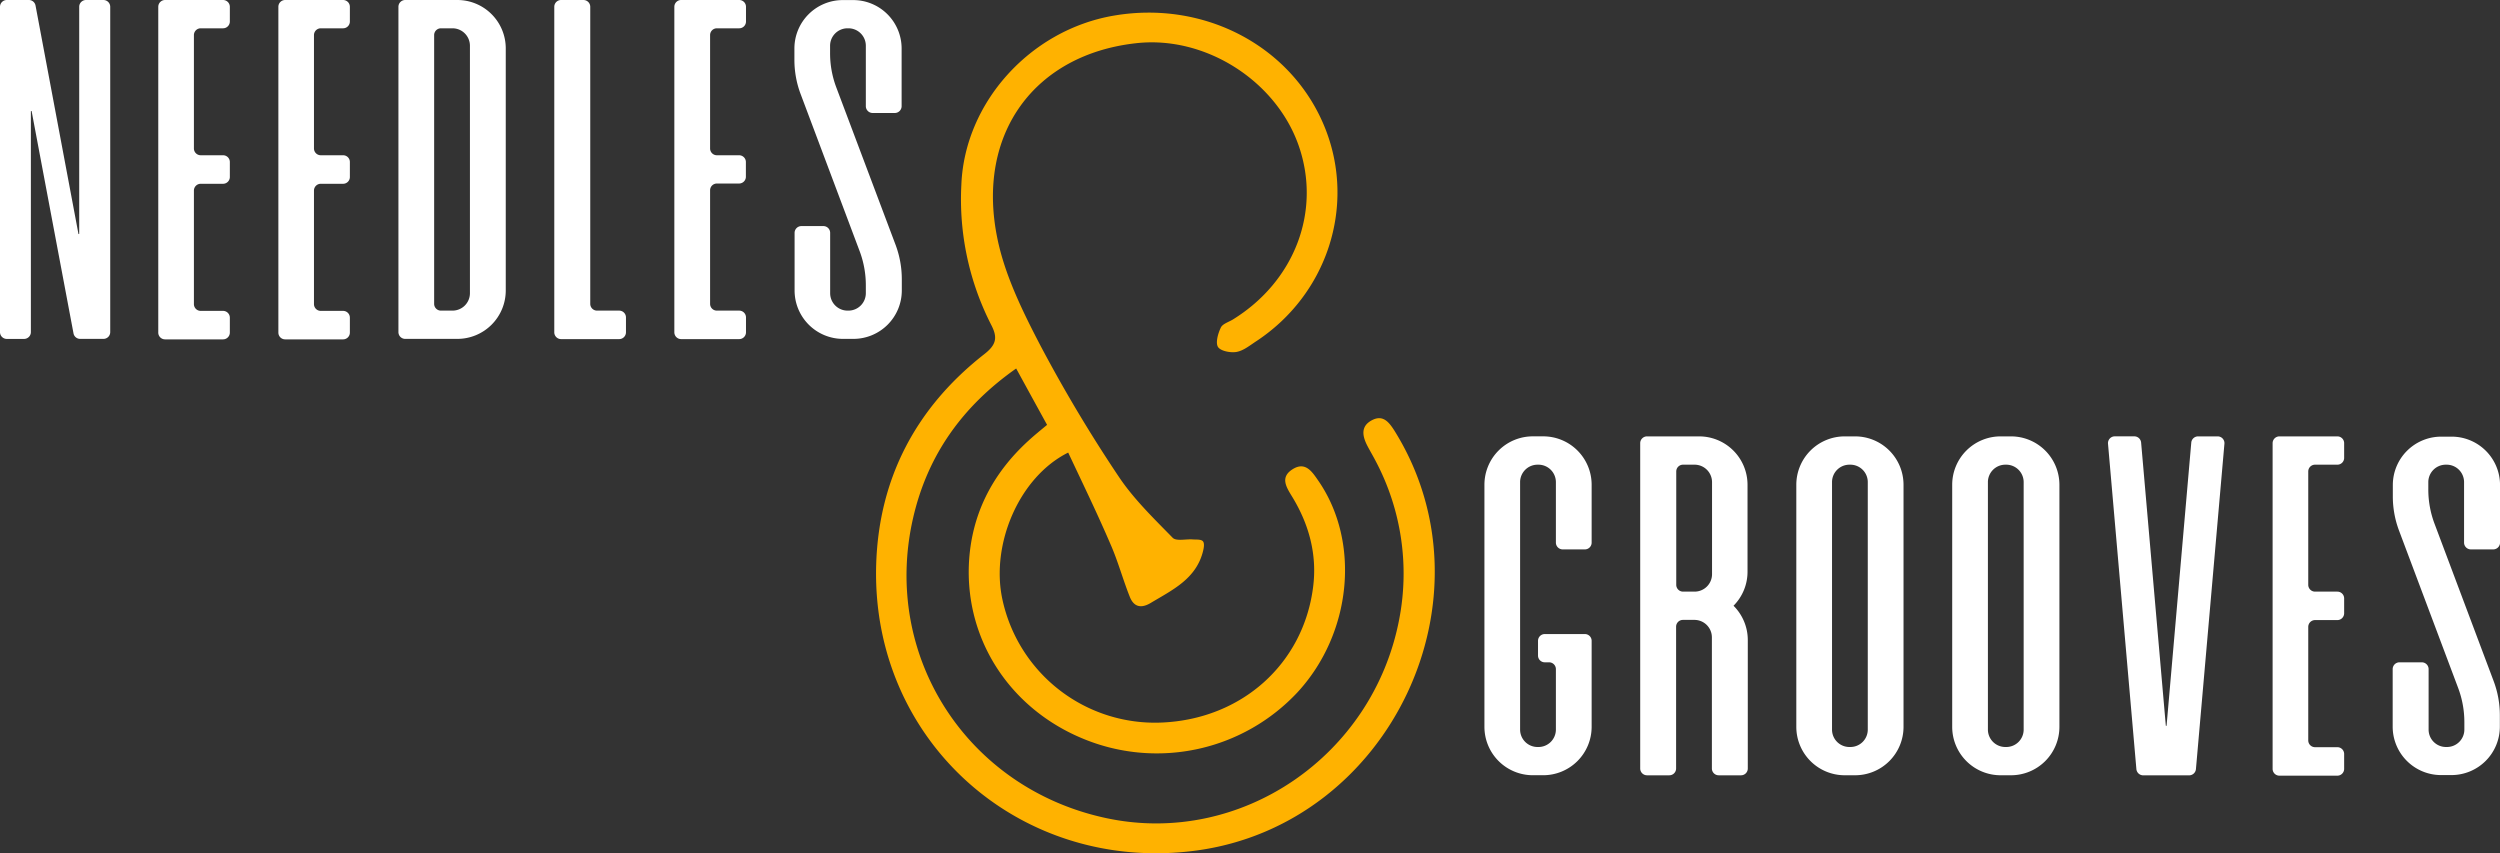 <?xml version="1.0" encoding="UTF-8"?>
<svg xmlns="http://www.w3.org/2000/svg" viewBox="0 0 671.32 229.05">
  <rect x="0" y="0" width="671.32" height="229.05" fill="#333333" stroke="none"/>
  <defs>
    <style>.cls-1{fill:#fff;}.cls-2{fill:#ffb200;}</style>
  </defs>
  <title>NandG-wg</title>
  <g id="Layer_1" data-name="Layer 1">
    <path class="cls-1" d="M29.59,19.47h4.68A1.83,1.83,0,0,1,36.1,21.3v87.35a1.82,1.82,0,0,1-1.83,1.82H28A1.81,1.81,0,0,1,26.24,109L15,49.35a.11.11,0,0,0-.21,0v59.29A1.83,1.83,0,0,1,13,110.48H8.32a1.83,1.83,0,0,1-1.82-1.82V21.3a1.83,1.83,0,0,1,1.82-1.83h5.94A1.82,1.82,0,0,1,16.05,21L27.56,82.25a.11.11,0,0,0,.21,0V21.3A1.82,1.82,0,0,1,29.59,19.47Z" transform="translate(-6.5 -19.47)"></path>
    <path class="cls-1" d="M66.39,27.07h-6a1.83,1.83,0,0,0-1.82,1.82V59.33a1.83,1.83,0,0,0,1.82,1.83h6A1.82,1.82,0,0,1,68.22,63v4a1.83,1.83,0,0,1-1.83,1.82h-6a1.83,1.83,0,0,0-1.82,1.82v30.49a1.82,1.82,0,0,0,1.82,1.82h6a1.83,1.83,0,0,1,1.83,1.83v4a1.83,1.83,0,0,1-1.83,1.82H50.83A1.83,1.83,0,0,1,49,108.66V21.3a1.83,1.83,0,0,1,1.82-1.83H66.39a1.83,1.83,0,0,1,1.83,1.83v3.95A1.83,1.83,0,0,1,66.39,27.07Z" transform="translate(-6.5 -19.47)"></path>
    <path class="cls-1" d="M98.63,27.07h-6a1.83,1.83,0,0,0-1.82,1.82V59.33a1.83,1.83,0,0,0,1.82,1.83h6A1.81,1.81,0,0,1,100.45,63v4a1.82,1.82,0,0,1-1.82,1.82h-6a1.83,1.83,0,0,0-1.82,1.82v30.49a1.82,1.82,0,0,0,1.82,1.82h6a1.82,1.82,0,0,1,1.82,1.83v4a1.82,1.82,0,0,1-1.82,1.82H83.07a1.82,1.82,0,0,1-1.82-1.82V21.3a1.82,1.82,0,0,1,1.82-1.83H98.63a1.82,1.82,0,0,1,1.82,1.83v3.95A1.82,1.82,0,0,1,98.63,27.07Z" transform="translate(-6.5 -19.47)"></path>
    <path class="cls-1" d="M115.31,19.47h14a13,13,0,0,1,13,13v65a13,13,0,0,1-13,13h-14a1.82,1.82,0,0,1-1.82-1.82V21.3A1.82,1.82,0,0,1,115.31,19.47ZM132.69,98.2V31.75A4.69,4.69,0,0,0,128,27.07h-3.1a1.83,1.83,0,0,0-1.82,1.82v72.17a1.82,1.82,0,0,0,1.82,1.82H128A4.68,4.68,0,0,0,132.69,98.2Z" transform="translate(-6.5 -19.47)"></path>
    <path class="cls-1" d="M166.77,102.88h6a1.83,1.83,0,0,1,1.82,1.83v4a1.83,1.83,0,0,1-1.82,1.82H157.17a1.83,1.83,0,0,1-1.83-1.82V21.3a1.83,1.83,0,0,1,1.83-1.83h6A1.83,1.83,0,0,1,165,21.3v79.76A1.82,1.82,0,0,0,166.77,102.88Z" transform="translate(-6.5 -19.47)"></path>
    <path class="cls-1" d="M205,27.07h-6a1.82,1.82,0,0,0-1.82,1.82V59.33A1.82,1.82,0,0,0,199,61.16h6A1.82,1.82,0,0,1,206.79,63v4A1.83,1.83,0,0,1,205,68.75h-6a1.82,1.82,0,0,0-1.82,1.82v30.49a1.81,1.81,0,0,0,1.82,1.82h6a1.83,1.83,0,0,1,1.82,1.83v4a1.83,1.83,0,0,1-1.82,1.82H189.4a1.83,1.83,0,0,1-1.82-1.82V21.3a1.83,1.83,0,0,1,1.82-1.83H205a1.82,1.82,0,0,1,1.82,1.83v3.95A1.82,1.82,0,0,1,205,27.07Z" transform="translate(-6.5 -19.47)"></path>
    <path class="cls-1" d="M246.81,49.81h-6A1.83,1.83,0,0,1,239,48V31.75a4.68,4.68,0,0,0-4.68-4.68h-.24a4.69,4.69,0,0,0-4.68,4.68v2A26,26,0,0,0,231.09,43L247,85.25a26.27,26.27,0,0,1,1.66,9.16v3.06a13,13,0,0,1-13,13h-2.79a13,13,0,0,1-13-13V82a1.83,1.83,0,0,1,1.82-1.82h6A1.82,1.82,0,0,1,229.42,82V98.2a4.68,4.68,0,0,0,4.69,4.68h.23A4.68,4.68,0,0,0,239,98.2v-2A26,26,0,0,0,237.37,87L221.48,44.7a26,26,0,0,1-1.66-9.15V32.49a13,13,0,0,1,13-13h2.79a13,13,0,0,1,13,13V48A1.83,1.83,0,0,1,246.81,49.81Z" transform="translate(-6.5 -19.47)"></path>
  </g>
  <g id="Layer_4" data-name="Layer 4">
    <path class="cls-2" d="M293.34,141c-13.17,6.55-20.84,24.61-17.68,39.37a41.91,41.91,0,0,0,42.9,33.12c21.38-.95,37.94-15.74,40.55-36.41,1.11-8.75-1.11-16.86-5.69-24.33-1.58-2.57-3.19-5.17.2-7.29s5.18.63,6.82,3c11.45,16.48,9.09,41-5.45,56.83a51.69,51.69,0,0,1-57.32,12.68c-19.61-7.93-31.83-26.22-31-46.87.56-13.3,6.21-24.35,16-33.29,1.47-1.35,3-2.6,5-4.25-2.69-4.89-5.37-9.78-8.3-15.14-14.55,10.22-23.83,23.4-27.67,40.12-8.56,37.22,14.67,72.9,52.25,80.7,35.76,7.42,71.23-16.7,78.27-53.44a64.56,64.56,0,0,0-6.39-42.67c-.69-1.33-1.46-2.61-2.15-3.94-1.35-2.61-1.87-5.27,1.24-6.89,2.91-1.52,4.51.45,6,2.78,27.91,44.65-.92,105.77-53.23,112.79-47.28,6.33-87.5-29.54-85.9-77.1.78-23.11,10.84-42,29.06-56.23,3.15-2.47,3.6-4.38,1.86-7.75a74.14,74.14,0,0,1-8.06-37.66c.84-22,18.36-41.56,40.86-45.45,24.62-4.25,48.27,8.41,56.92,30.46,8.15,20.81.43,44.47-18.65,57-1.67,1.09-3.37,2.5-5.22,2.83-1.61.29-4.31-.23-5-1.34s0-3.63.78-5.22c.48-1,2.13-1.47,3.26-2.17,16.6-10.28,23.73-29.11,17.65-46.61S330.13,29,311.61,31.07c-27.24,3-43,24.22-37.33,52.22,2,10,6.81,19.77,11.62,29a392.78,392.78,0,0,0,21,35.15c4,6,9.38,11.2,14.48,16.42.95,1,3.55.32,5.39.46.93.07,2.17-.07,2.7.45s.3,1.77.1,2.62c-1.83,7.53-8.22,10.47-14.09,14-2.64,1.57-4.56,1-5.61-1.69-1.84-4.62-3.14-9.47-5.13-14C301.15,157.32,297.18,149.17,293.34,141Z" transform="translate(-6.5 -19.47)"></path>
  </g>
  <g id="Layer_2" data-name="Layer 2">
    <path class="cls-1" d="M432.12,167h-6a1.83,1.83,0,0,1-1.82-1.82V148.93a4.69,4.69,0,0,0-4.68-4.68h-.24a4.69,4.69,0,0,0-4.69,4.68v66.45a4.68,4.68,0,0,0,4.69,4.68h.24a4.68,4.68,0,0,0,4.68-4.68V199.14a1.83,1.83,0,0,0-1.82-1.82h-1.16a1.81,1.81,0,0,1-1.82-1.82v-3.95a1.82,1.82,0,0,1,1.82-1.82h10.76a1.82,1.82,0,0,1,1.82,1.82v23.09a13,13,0,0,1-13,13h-2.79a13,13,0,0,1-13-13v-65a13,13,0,0,1,13-13h2.79a13,13,0,0,1,13,13v15.5A1.82,1.82,0,0,1,432.12,167Z" transform="translate(-6.5 -19.47)"></path>
    <path class="cls-1" d="M472,182.13a13,13,0,0,1,3.83,9.22v34.49a1.82,1.82,0,0,1-1.82,1.82h-6a1.83,1.83,0,0,1-1.82-1.82V190.61a4.69,4.69,0,0,0-4.68-4.68h-3.11a1.83,1.83,0,0,0-1.82,1.82v38.09a1.83,1.83,0,0,1-1.82,1.82h-6a1.83,1.83,0,0,1-1.82-1.82V138.48a1.83,1.83,0,0,1,1.82-1.83h14a13,13,0,0,1,13,13v23.25A12.93,12.93,0,0,1,472,182.13Zm-10.45-3.79a4.69,4.69,0,0,0,4.68-4.69V148.93a4.69,4.69,0,0,0-4.68-4.68h-3.11a1.82,1.82,0,0,0-1.82,1.82v30.44a1.83,1.83,0,0,0,1.82,1.83Z" transform="translate(-6.5 -19.47)"></path>
    <path class="cls-1" d="M501.86,136.65h2.79a13,13,0,0,1,13,13v65a13,13,0,0,1-13,13h-2.79a13,13,0,0,1-13-13v-65A13,13,0,0,1,501.86,136.65Zm6.19,78.73V148.93a4.68,4.68,0,0,0-4.68-4.68h-.24a4.68,4.68,0,0,0-4.68,4.68v66.45a4.67,4.67,0,0,0,4.68,4.68h.24A4.67,4.67,0,0,0,508.05,215.38Z" transform="translate(-6.5 -19.47)"></path>
    <path class="cls-1" d="M543.72,136.65h2.79a13,13,0,0,1,13,13v65a13,13,0,0,1-13,13h-2.79a13,13,0,0,1-13-13v-65A13,13,0,0,1,543.72,136.65Zm6.19,78.73V148.93a4.69,4.69,0,0,0-4.68-4.68H545a4.69,4.69,0,0,0-4.69,4.68v66.45a4.68,4.68,0,0,0,4.69,4.68h.24A4.67,4.67,0,0,0,549.91,215.38Z" transform="translate(-6.5 -19.47)"></path>
    <path class="cls-1" d="M596.74,136.65H602a1.82,1.82,0,0,1,1.82,2L596.17,226a1.84,1.84,0,0,1-1.82,1.67H582a1.84,1.84,0,0,1-1.82-1.67l-7.62-87.36a1.83,1.83,0,0,1,1.82-2h5.25a1.84,1.84,0,0,1,1.82,1.67l6.63,76a.11.11,0,0,0,.21,0l6.63-76A1.83,1.83,0,0,1,596.74,136.65Z" transform="translate(-6.5 -19.47)"></path>
    <path class="cls-1" d="M634.15,144.25h-6a1.82,1.82,0,0,0-1.82,1.82v30.44a1.83,1.83,0,0,0,1.82,1.83h6a1.82,1.82,0,0,1,1.82,1.82v4a1.83,1.83,0,0,1-1.82,1.82h-6a1.83,1.83,0,0,0-1.82,1.82v30.49a1.82,1.82,0,0,0,1.82,1.82h6a1.83,1.83,0,0,1,1.82,1.83v4a1.83,1.83,0,0,1-1.82,1.82H618.59a1.83,1.83,0,0,1-1.83-1.82V138.48a1.83,1.83,0,0,1,1.83-1.83h15.56a1.82,1.82,0,0,1,1.82,1.83v4A1.82,1.82,0,0,1,634.15,144.25Z" transform="translate(-6.5 -19.47)"></path>
    <path class="cls-1" d="M676,167h-6a1.83,1.83,0,0,1-1.83-1.82V148.93a4.68,4.68,0,0,0-4.68-4.68h-.23a4.69,4.69,0,0,0-4.69,4.68v2a26,26,0,0,0,1.66,9.15l15.89,42.3a26,26,0,0,1,1.66,9.15v3.07a13,13,0,0,1-13,13H662a13,13,0,0,1-13-13V199.14a1.83,1.83,0,0,1,1.82-1.82h6a1.83,1.83,0,0,1,1.83,1.82v16.24a4.67,4.67,0,0,0,4.68,4.68h.23a4.68,4.68,0,0,0,4.69-4.68v-2a26,26,0,0,0-1.66-9.15l-15.89-42.3a26,26,0,0,1-1.66-9.15v-3.06a13,13,0,0,1,13-13h2.79a13,13,0,0,1,13,13v15.5A1.83,1.83,0,0,1,676,167Z" transform="translate(-6.5 -19.47)"></path>
  </g>
</svg>
